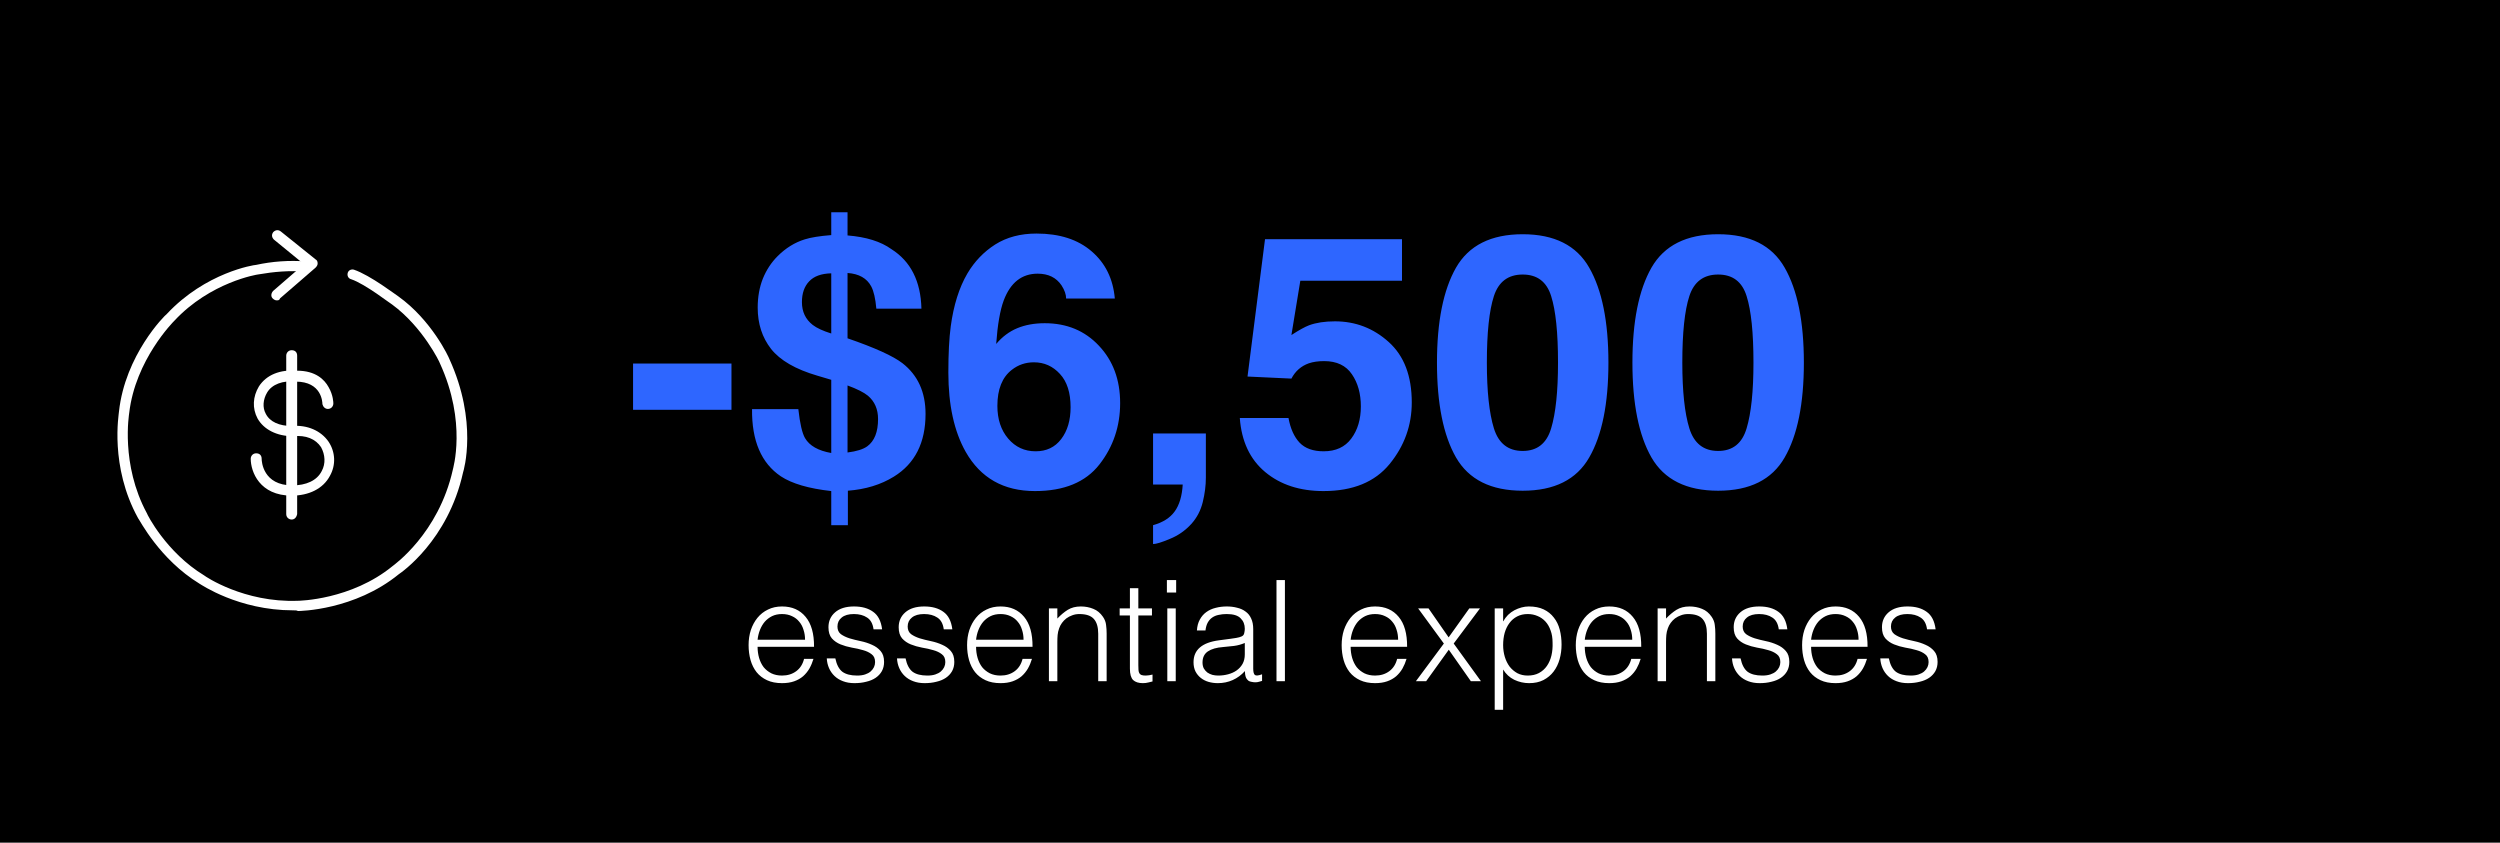 <svg width="356" height="120" viewBox="0 0 356 120" fill="none" xmlns="http://www.w3.org/2000/svg">
<rect width="356" height="120" fill="black"/>
<path d="M41.537 70.579C36.968 70.579 35.704 67.176 35.704 65.329C35.704 64.94 35.995 64.551 36.482 64.551C36.968 64.551 37.259 64.843 37.259 65.329C37.259 65.718 37.454 69.121 41.634 69.121C43.579 69.121 45.134 68.44 45.815 67.079C46.398 66.009 46.301 64.746 45.718 63.676C44.94 62.509 43.579 61.926 41.732 62.12C39.398 62.12 37.551 61.148 36.676 59.593C35.898 58.134 35.995 56.482 36.87 55.023C37.94 53.37 39.884 52.593 42.315 52.787C44.94 52.787 46.204 54.051 46.787 55.12C47.468 56.287 47.468 57.357 47.468 57.454C47.468 57.843 47.176 58.232 46.69 58.232C46.301 58.232 46.009 57.94 45.912 57.551C45.912 57.259 45.815 54.343 42.12 54.343C40.273 54.148 38.718 54.732 38.037 55.898C37.454 56.87 37.357 58.037 37.843 58.912C38.426 60.079 39.787 60.662 41.537 60.662C43.773 60.468 45.718 61.343 46.787 62.898C47.759 64.357 47.857 66.204 46.982 67.759C46.009 69.607 43.968 70.579 41.537 70.579Z" fill="white"/>
<path d="M41.537 73.982C41.148 73.982 40.76 73.69 40.76 73.204V50.648C40.76 50.259 41.051 49.87 41.537 49.87C42.023 49.87 42.315 50.162 42.315 50.648V73.204C42.218 73.69 41.926 73.982 41.537 73.982Z" fill="white"/>
<path d="M41.732 86.912C33.954 86.912 28.607 83.218 28.412 83.12C22.676 79.62 19.857 73.981 19.662 73.787C15.579 66.398 16.94 58.912 16.94 58.62C17.815 50.551 23.454 44.912 23.746 44.718C29.287 38.787 36.19 37.718 36.482 37.718C38.718 37.232 41.148 37.037 43.676 37.232C44.065 37.232 44.357 37.62 44.357 38.009C44.357 38.398 43.968 38.69 43.579 38.69C41.246 38.495 39.01 38.69 36.773 39.079C36.676 39.079 29.968 40.148 24.815 45.69C24.718 45.787 19.273 51.231 18.398 58.815C18.398 58.912 17.134 66.106 20.926 73.106C20.926 73.204 23.648 78.648 29.093 81.954C29.19 82.051 34.732 85.843 42.412 85.551C42.51 85.551 49.996 85.454 55.926 80.593C56.023 80.495 62.44 76.023 64.482 66.884C64.482 66.787 66.523 60.176 62.635 51.718C62.635 51.62 60.204 46.565 55.829 43.356C55.732 43.356 52.037 40.44 49.996 39.759C49.607 39.662 49.412 39.273 49.51 38.884C49.607 38.495 49.996 38.301 50.385 38.398C52.718 39.176 56.51 42.093 56.704 42.19C61.468 45.593 63.898 50.843 63.996 51.134C68.079 60.079 66.037 66.981 65.94 67.273C63.801 76.995 57.093 81.565 56.801 81.759C50.482 86.912 42.704 87.009 42.412 87.009C42.315 86.912 42.023 86.912 41.732 86.912Z" fill="white"/>
<path d="M39.398 42.773C39.204 42.773 39.01 42.676 38.815 42.482C38.523 42.19 38.621 41.704 38.912 41.412L43.287 37.62L39.01 34.121C38.718 33.829 38.621 33.44 38.912 33.051C39.204 32.759 39.593 32.662 39.982 32.954L44.94 36.94C45.135 37.037 45.232 37.232 45.232 37.523C45.232 37.718 45.135 37.912 44.94 38.107L39.885 42.482C39.787 42.773 39.593 42.773 39.398 42.773Z" fill="white"/>
<path d="M90.147 51.764H104.161V58.355H90.147V51.764ZM120.689 64.435C121.975 64.272 122.911 63.979 123.497 63.556C124.522 62.807 125.035 61.513 125.035 59.674C125.035 58.274 124.555 57.167 123.595 56.353C123.025 55.882 122.057 55.393 120.689 54.889V64.435ZM118.37 38.922C116.954 38.954 115.904 39.337 115.221 40.069C114.537 40.785 114.195 41.77 114.195 43.023C114.195 44.391 114.708 45.473 115.733 46.27C116.303 46.71 117.182 47.117 118.37 47.491V38.922ZM120.738 74.786H118.37V69.928C115.164 69.57 112.771 68.87 111.192 67.828C108.409 65.956 107.042 62.766 107.091 58.258H113.683C113.91 60.309 114.228 61.684 114.635 62.384C115.27 63.474 116.515 64.182 118.37 64.508V54.083L116.393 53.497C113.284 52.586 111.087 51.316 109.801 49.688C108.531 48.061 107.896 46.1 107.896 43.805C107.896 42.291 108.141 40.916 108.629 39.679C109.133 38.442 109.833 37.376 110.729 36.48C111.884 35.325 113.17 34.527 114.586 34.088C115.449 33.811 116.71 33.608 118.37 33.477V30.23H120.689V33.526C123.342 33.738 125.426 34.389 126.939 35.48C129.69 37.221 131.114 40.045 131.212 43.951H124.791C124.661 42.503 124.417 41.445 124.059 40.777C123.44 39.622 122.317 38.987 120.689 38.873V48.175C124.563 49.509 127.167 50.69 128.502 51.715C130.699 53.424 131.798 55.833 131.798 58.941C131.798 63.043 130.292 66.022 127.281 67.877C125.442 69.016 123.261 69.684 120.738 69.879V74.786ZM142.027 57.794C142.027 59.698 142.54 61.253 143.565 62.457C144.591 63.661 145.893 64.264 147.472 64.264C149.018 64.264 150.23 63.686 151.109 62.53C152.005 61.358 152.452 59.845 152.452 57.989C152.452 55.922 151.948 54.343 150.938 53.253C149.929 52.146 148.692 51.593 147.228 51.593C146.039 51.593 144.99 51.951 144.078 52.667C142.711 53.725 142.027 55.434 142.027 57.794ZM151.817 42.511C151.817 41.941 151.598 41.315 151.158 40.631C150.41 39.524 149.278 38.971 147.765 38.971C145.502 38.971 143.891 40.24 142.931 42.779C142.41 44.179 142.052 46.246 141.856 48.98C142.719 47.955 143.72 47.206 144.859 46.734C145.999 46.262 147.301 46.026 148.766 46.026C151.907 46.026 154.479 47.092 156.48 49.225C158.499 51.357 159.508 54.083 159.508 57.403C159.508 60.707 158.523 63.621 156.554 66.144C154.584 68.666 151.524 69.928 147.374 69.928C142.914 69.928 139.627 68.064 137.511 64.337C135.867 61.423 135.045 57.664 135.045 53.058C135.045 50.356 135.159 48.158 135.387 46.466C135.794 43.455 136.583 40.948 137.755 38.946C138.764 37.237 140.082 35.862 141.71 34.82C143.354 33.779 145.315 33.258 147.594 33.258C150.882 33.258 153.502 34.104 155.455 35.797C157.408 37.473 158.507 39.711 158.751 42.511H151.817ZM164.195 74.786C165.595 74.395 166.62 73.745 167.271 72.833C167.939 71.921 168.321 70.644 168.419 69H164.195V61.725H171.715V68.023C171.715 69.13 171.568 70.286 171.275 71.49C170.982 72.695 170.437 73.736 169.64 74.615C168.777 75.559 167.76 76.267 166.588 76.739C165.432 77.228 164.635 77.472 164.195 77.472V74.786ZM183.482 59.527C183.759 61.041 184.288 62.213 185.069 63.043C185.851 63.857 186.99 64.264 188.487 64.264C190.213 64.264 191.523 63.661 192.418 62.457C193.329 61.236 193.785 59.706 193.785 57.867C193.785 56.06 193.362 54.539 192.516 53.302C191.669 52.048 190.351 51.422 188.561 51.422C187.714 51.422 186.982 51.528 186.363 51.739C185.273 52.13 184.451 52.854 183.897 53.912L177.647 53.619L180.138 34.063H199.645V39.972H185.167L183.897 47.711C184.972 47.011 185.81 46.547 186.412 46.319C187.421 45.945 188.65 45.758 190.099 45.758C193.028 45.758 195.584 46.742 197.765 48.712C199.946 50.681 201.036 53.546 201.036 57.306C201.036 60.577 199.986 63.499 197.887 66.07C195.787 68.642 192.646 69.928 188.463 69.928C185.094 69.928 182.327 69.024 180.162 67.218C177.997 65.411 176.793 62.848 176.549 59.527H183.482ZM211.729 51.642C211.729 55.711 212.063 58.828 212.73 60.992C213.398 63.141 214.765 64.215 216.832 64.215C218.899 64.215 220.25 63.141 220.885 60.992C221.536 58.828 221.861 55.711 221.861 51.642C221.861 47.377 221.536 44.22 220.885 42.169C220.25 40.118 218.899 39.093 216.832 39.093C214.765 39.093 213.398 40.118 212.73 42.169C212.063 44.22 211.729 47.377 211.729 51.642ZM216.832 33.355C221.34 33.355 224.498 34.942 226.305 38.116C228.128 41.29 229.039 45.798 229.039 51.642C229.039 57.485 228.128 61.985 226.305 65.143C224.498 68.3 221.34 69.879 216.832 69.879C212.324 69.879 209.158 68.3 207.335 65.143C205.528 61.985 204.625 57.485 204.625 51.642C204.625 45.798 205.528 41.29 207.335 38.116C209.158 34.942 212.324 33.355 216.832 33.355ZM239.562 51.642C239.562 55.711 239.895 58.828 240.562 60.992C241.23 63.141 242.597 64.215 244.664 64.215C246.731 64.215 248.082 63.141 248.717 60.992C249.368 58.828 249.693 55.711 249.693 51.642C249.693 47.377 249.368 44.22 248.717 42.169C248.082 40.118 246.731 39.093 244.664 39.093C242.597 39.093 241.23 40.118 240.562 42.169C239.895 44.22 239.562 47.377 239.562 51.642ZM244.664 33.355C249.173 33.355 252.33 34.942 254.137 38.116C255.96 41.29 256.871 45.798 256.871 51.642C256.871 57.485 255.96 61.985 254.137 65.143C252.33 68.3 249.173 69.879 244.664 69.879C240.156 69.879 236.99 68.3 235.167 65.143C233.36 61.985 232.457 57.485 232.457 51.642C232.457 45.798 233.36 41.29 235.167 38.116C236.99 34.942 240.156 33.355 244.664 33.355Z" fill="#2E66FF"/>
<path d="M114.639 91.1C114.639 90.593 114.566 90.12 114.419 89.68C114.286 89.227 114.079 88.84 113.799 88.52C113.533 88.187 113.193 87.927 112.779 87.74C112.366 87.54 111.893 87.44 111.359 87.44C110.826 87.44 110.353 87.54 109.939 87.74C109.539 87.94 109.193 88.207 108.899 88.54C108.619 88.873 108.393 89.26 108.219 89.7C108.046 90.14 107.933 90.607 107.879 91.1H114.639ZM107.879 92.1C107.879 92.66 107.953 93.193 108.099 93.7C108.246 94.193 108.459 94.627 108.739 95C109.033 95.36 109.399 95.653 109.839 95.88C110.279 96.093 110.786 96.2 111.359 96.2C112.146 96.2 112.819 95.993 113.379 95.58C113.939 95.167 114.313 94.58 114.499 93.82H115.839C115.693 94.313 115.499 94.773 115.259 95.2C115.019 95.613 114.719 95.98 114.359 96.3C113.999 96.607 113.573 96.847 113.079 97.02C112.586 97.193 112.013 97.28 111.359 97.28C110.533 97.28 109.819 97.14 109.219 96.86C108.619 96.58 108.126 96.2 107.739 95.72C107.353 95.227 107.066 94.653 106.879 94C106.693 93.333 106.599 92.62 106.599 91.86C106.599 91.1 106.706 90.387 106.919 89.72C107.146 89.053 107.459 88.473 107.859 87.98C108.273 87.473 108.773 87.08 109.359 86.8C109.946 86.507 110.613 86.36 111.359 86.36C112.786 86.36 113.906 86.853 114.719 87.84C115.533 88.813 115.933 90.233 115.919 92.1H107.879ZM118.953 93.76C119.139 94.653 119.473 95.287 119.953 95.66C120.446 96.02 121.146 96.2 122.053 96.2C122.493 96.2 122.873 96.147 123.193 96.04C123.513 95.933 123.773 95.793 123.973 95.62C124.186 95.433 124.346 95.227 124.453 95C124.559 94.773 124.613 94.533 124.613 94.28C124.613 93.773 124.446 93.4 124.113 93.16C123.793 92.907 123.386 92.713 122.893 92.58C122.399 92.433 121.866 92.313 121.293 92.22C120.719 92.113 120.186 91.96 119.693 91.76C119.199 91.56 118.786 91.273 118.453 90.9C118.133 90.527 117.973 90 117.973 89.32C117.973 88.453 118.286 87.747 118.913 87.2C119.553 86.64 120.453 86.36 121.613 86.36C122.733 86.36 123.639 86.613 124.333 87.12C125.039 87.613 125.466 88.447 125.613 89.62H124.393C124.286 88.82 123.979 88.26 123.473 87.94C122.979 87.607 122.353 87.44 121.593 87.44C120.833 87.44 120.253 87.607 119.853 87.94C119.453 88.26 119.253 88.687 119.253 89.22C119.253 89.687 119.413 90.047 119.733 90.3C120.066 90.54 120.479 90.74 120.973 90.9C121.466 91.047 121.999 91.18 122.573 91.3C123.146 91.42 123.679 91.593 124.173 91.82C124.666 92.033 125.073 92.327 125.393 92.7C125.726 93.073 125.893 93.593 125.893 94.26C125.893 94.753 125.786 95.193 125.573 95.58C125.359 95.953 125.066 96.267 124.693 96.52C124.319 96.773 123.873 96.96 123.353 97.08C122.846 97.213 122.286 97.28 121.673 97.28C121.059 97.28 120.513 97.187 120.033 97C119.566 96.827 119.166 96.58 118.833 96.26C118.499 95.94 118.239 95.567 118.053 95.14C117.866 94.713 117.759 94.253 117.733 93.76H118.953ZM128.953 93.76C129.139 94.653 129.473 95.287 129.953 95.66C130.446 96.02 131.146 96.2 132.053 96.2C132.493 96.2 132.873 96.147 133.193 96.04C133.513 95.933 133.773 95.793 133.973 95.62C134.186 95.433 134.346 95.227 134.453 95C134.559 94.773 134.613 94.533 134.613 94.28C134.613 93.773 134.446 93.4 134.113 93.16C133.793 92.907 133.386 92.713 132.893 92.58C132.399 92.433 131.866 92.313 131.293 92.22C130.719 92.113 130.186 91.96 129.693 91.76C129.199 91.56 128.786 91.273 128.453 90.9C128.133 90.527 127.973 90 127.973 89.32C127.973 88.453 128.286 87.747 128.913 87.2C129.553 86.64 130.453 86.36 131.613 86.36C132.733 86.36 133.639 86.613 134.333 87.12C135.039 87.613 135.466 88.447 135.613 89.62H134.393C134.286 88.82 133.979 88.26 133.473 87.94C132.979 87.607 132.353 87.44 131.593 87.44C130.833 87.44 130.253 87.607 129.853 87.94C129.453 88.26 129.253 88.687 129.253 89.22C129.253 89.687 129.413 90.047 129.733 90.3C130.066 90.54 130.479 90.74 130.973 90.9C131.466 91.047 131.999 91.18 132.573 91.3C133.146 91.42 133.679 91.593 134.173 91.82C134.666 92.033 135.073 92.327 135.393 92.7C135.726 93.073 135.893 93.593 135.893 94.26C135.893 94.753 135.786 95.193 135.573 95.58C135.359 95.953 135.066 96.267 134.693 96.52C134.319 96.773 133.873 96.96 133.353 97.08C132.846 97.213 132.286 97.28 131.673 97.28C131.059 97.28 130.513 97.187 130.033 97C129.566 96.827 129.166 96.58 128.833 96.26C128.499 95.94 128.239 95.567 128.053 95.14C127.866 94.713 127.759 94.253 127.733 93.76H128.953ZM145.753 91.1C145.753 90.593 145.679 90.12 145.533 89.68C145.399 89.227 145.193 88.84 144.913 88.52C144.646 88.187 144.306 87.927 143.893 87.74C143.479 87.54 143.006 87.44 142.473 87.44C141.939 87.44 141.466 87.54 141.053 87.74C140.653 87.94 140.306 88.207 140.013 88.54C139.733 88.873 139.506 89.26 139.333 89.7C139.159 90.14 139.046 90.607 138.993 91.1H145.753ZM138.993 92.1C138.993 92.66 139.066 93.193 139.213 93.7C139.359 94.193 139.573 94.627 139.853 95C140.146 95.36 140.513 95.653 140.953 95.88C141.393 96.093 141.899 96.2 142.473 96.2C143.259 96.2 143.933 95.993 144.493 95.58C145.053 95.167 145.426 94.58 145.613 93.82H146.953C146.806 94.313 146.613 94.773 146.373 95.2C146.133 95.613 145.833 95.98 145.473 96.3C145.113 96.607 144.686 96.847 144.193 97.02C143.699 97.193 143.126 97.28 142.473 97.28C141.646 97.28 140.933 97.14 140.333 96.86C139.733 96.58 139.239 96.2 138.853 95.72C138.466 95.227 138.179 94.653 137.993 94C137.806 93.333 137.713 92.62 137.713 91.86C137.713 91.1 137.819 90.387 138.033 89.72C138.259 89.053 138.573 88.473 138.973 87.98C139.386 87.473 139.886 87.08 140.473 86.8C141.059 86.507 141.726 86.36 142.473 86.36C143.899 86.36 145.019 86.853 145.833 87.84C146.646 88.813 147.046 90.233 147.033 92.1H138.993ZM150.566 97H149.366V86.64H150.566V88.08C151.046 87.573 151.539 87.16 152.046 86.84C152.566 86.52 153.186 86.36 153.906 86.36C154.546 86.36 155.139 86.473 155.686 86.7C156.232 86.913 156.692 87.293 157.066 87.84C157.319 88.213 157.466 88.6 157.506 89C157.559 89.387 157.586 89.793 157.586 90.22V97H156.386V90.24C156.386 89.307 156.179 88.607 155.766 88.14C155.352 87.673 154.666 87.44 153.706 87.44C153.332 87.44 152.992 87.5 152.686 87.62C152.379 87.727 152.099 87.873 151.846 88.06C151.606 88.247 151.399 88.46 151.226 88.7C151.052 88.94 150.919 89.193 150.826 89.46C150.706 89.793 150.632 90.113 150.606 90.42C150.579 90.727 150.566 91.06 150.566 91.42V97ZM164.119 97.04C163.972 97.067 163.779 97.113 163.539 97.18C163.299 97.247 163.032 97.28 162.739 97.28C162.139 97.28 161.679 97.133 161.359 96.84C161.052 96.533 160.899 95.993 160.899 95.22V87.64H159.439V86.64H160.899V83.76H162.099V86.64H164.039V87.64H162.099V94.74C162.099 94.993 162.106 95.213 162.119 95.4C162.132 95.587 162.172 95.74 162.239 95.86C162.306 95.98 162.406 96.067 162.539 96.12C162.686 96.173 162.886 96.2 163.139 96.2C163.299 96.2 163.459 96.187 163.619 96.16C163.792 96.133 163.959 96.1 164.119 96.06V97.04ZM166.225 97V86.64H167.425V97H166.225ZM166.165 84.38V82.6H167.485V84.38H166.165ZM177.259 91.56C176.752 91.773 176.239 91.913 175.719 91.98C175.199 92.047 174.679 92.1 174.159 92.14C173.239 92.207 172.519 92.413 171.999 92.76C171.492 93.107 171.239 93.633 171.239 94.34C171.239 94.66 171.299 94.94 171.419 95.18C171.552 95.407 171.719 95.6 171.919 95.76C172.132 95.907 172.372 96.02 172.639 96.1C172.919 96.167 173.199 96.2 173.479 96.2C173.959 96.2 174.426 96.14 174.879 96.02C175.332 95.9 175.732 95.72 176.079 95.48C176.439 95.227 176.726 94.913 176.939 94.54C177.152 94.153 177.259 93.7 177.259 93.18V91.56ZM175.239 90.96C175.466 90.933 175.732 90.893 176.039 90.84C176.359 90.787 176.619 90.713 176.819 90.62C177.019 90.527 177.139 90.373 177.179 90.16C177.232 89.933 177.259 89.727 177.259 89.54C177.259 88.927 177.059 88.427 176.659 88.04C176.272 87.64 175.612 87.44 174.679 87.44C174.266 87.44 173.886 87.48 173.539 87.56C173.192 87.627 172.886 87.753 172.619 87.94C172.366 88.113 172.152 88.353 171.979 88.66C171.819 88.953 171.712 89.327 171.659 89.78H170.439C170.479 89.167 170.619 88.647 170.859 88.22C171.099 87.78 171.406 87.427 171.779 87.16C172.166 86.88 172.606 86.68 173.099 86.56C173.606 86.427 174.139 86.36 174.699 86.36C175.219 86.36 175.706 86.42 176.159 86.54C176.626 86.647 177.026 86.827 177.359 87.08C177.706 87.32 177.972 87.647 178.159 88.06C178.359 88.473 178.459 88.98 178.459 89.58V95.22C178.459 95.687 178.539 95.987 178.699 96.12C178.872 96.24 179.212 96.207 179.719 96.02V96.96C179.626 96.987 179.486 97.027 179.299 97.08C179.126 97.133 178.952 97.16 178.779 97.16C178.592 97.16 178.412 97.14 178.239 97.1C178.039 97.073 177.879 97.013 177.759 96.92C177.639 96.813 177.539 96.693 177.459 96.56C177.392 96.413 177.346 96.26 177.319 96.1C177.292 95.927 177.279 95.747 177.279 95.56C176.772 96.12 176.192 96.547 175.539 96.84C174.886 97.133 174.179 97.28 173.419 97.28C172.966 97.28 172.526 97.22 172.099 97.1C171.686 96.98 171.319 96.793 170.999 96.54C170.679 96.287 170.426 95.98 170.239 95.62C170.052 95.247 169.959 94.807 169.959 94.3C169.959 92.54 171.166 91.5 173.579 91.18L175.239 90.96ZM181.772 97V82.6H182.972V97H181.772ZM199.092 91.1C199.092 90.593 199.019 90.12 198.872 89.68C198.739 89.227 198.532 88.84 198.252 88.52C197.986 88.187 197.646 87.927 197.232 87.74C196.819 87.54 196.346 87.44 195.812 87.44C195.279 87.44 194.806 87.54 194.392 87.74C193.992 87.94 193.646 88.207 193.352 88.54C193.072 88.873 192.846 89.26 192.672 89.7C192.499 90.14 192.386 90.607 192.332 91.1H199.092ZM192.332 92.1C192.332 92.66 192.406 93.193 192.552 93.7C192.699 94.193 192.912 94.627 193.192 95C193.486 95.36 193.852 95.653 194.292 95.88C194.732 96.093 195.239 96.2 195.812 96.2C196.599 96.2 197.272 95.993 197.832 95.58C198.392 95.167 198.766 94.58 198.952 93.82H200.292C200.146 94.313 199.952 94.773 199.712 95.2C199.472 95.613 199.172 95.98 198.812 96.3C198.452 96.607 198.026 96.847 197.532 97.02C197.039 97.193 196.466 97.28 195.812 97.28C194.986 97.28 194.272 97.14 193.672 96.86C193.072 96.58 192.579 96.2 192.192 95.72C191.806 95.227 191.519 94.653 191.332 94C191.146 93.333 191.052 92.62 191.052 91.86C191.052 91.1 191.159 90.387 191.372 89.72C191.599 89.053 191.912 88.473 192.312 87.98C192.726 87.473 193.226 87.08 193.812 86.8C194.399 86.507 195.066 86.36 195.812 86.36C197.239 86.36 198.359 86.853 199.172 87.84C199.986 88.813 200.386 90.233 200.372 92.1H192.332ZM206.306 92.52L203.086 97H201.626L205.606 91.64L201.946 86.64H203.426L206.286 90.76L209.226 86.64H210.746L207.006 91.64L210.886 97H209.446L206.306 92.52ZM214.046 91.86C214.046 92.447 214.126 93.007 214.286 93.54C214.446 94.06 214.672 94.52 214.966 94.92C215.272 95.307 215.639 95.62 216.066 95.86C216.506 96.087 216.999 96.2 217.546 96.2C218.159 96.2 218.692 96.08 219.146 95.84C219.612 95.587 219.992 95.247 220.286 94.82C220.579 94.393 220.792 93.9 220.926 93.34C221.059 92.767 221.112 92.153 221.086 91.5C221.086 90.847 220.992 90.273 220.806 89.78C220.632 89.273 220.386 88.847 220.066 88.5C219.746 88.153 219.372 87.893 218.946 87.72C218.519 87.533 218.052 87.44 217.546 87.44C216.986 87.44 216.486 87.553 216.046 87.78C215.606 88.007 215.239 88.32 214.946 88.72C214.652 89.107 214.426 89.573 214.266 90.12C214.119 90.653 214.046 91.233 214.046 91.86ZM214.046 101.08H212.846V86.64H214.046V88.46H214.086C214.259 88.127 214.479 87.827 214.746 87.56C215.026 87.293 215.326 87.073 215.646 86.9C215.979 86.727 216.319 86.593 216.666 86.5C217.012 86.407 217.352 86.36 217.686 86.36C218.526 86.36 219.239 86.5 219.826 86.78C220.412 87.06 220.892 87.447 221.266 87.94C221.652 88.42 221.932 88.993 222.106 89.66C222.279 90.327 222.366 91.04 222.366 91.8C222.366 92.52 222.272 93.213 222.086 93.88C221.899 94.547 221.612 95.133 221.226 95.64C220.852 96.133 220.372 96.533 219.786 96.84C219.212 97.133 218.532 97.28 217.746 97.28C217.012 97.28 216.306 97.12 215.626 96.8C214.959 96.467 214.432 95.98 214.046 95.34V101.08ZM232.432 91.1C232.432 90.593 232.359 90.12 232.212 89.68C232.079 89.227 231.872 88.84 231.592 88.52C231.326 88.187 230.986 87.927 230.572 87.74C230.159 87.54 229.686 87.44 229.152 87.44C228.619 87.44 228.146 87.54 227.732 87.74C227.332 87.94 226.986 88.207 226.692 88.54C226.412 88.873 226.186 89.26 226.012 89.7C225.839 90.14 225.726 90.607 225.672 91.1H232.432ZM225.672 92.1C225.672 92.66 225.746 93.193 225.892 93.7C226.039 94.193 226.252 94.627 226.532 95C226.826 95.36 227.192 95.653 227.632 95.88C228.072 96.093 228.579 96.2 229.152 96.2C229.939 96.2 230.612 95.993 231.172 95.58C231.732 95.167 232.106 94.58 232.292 93.82H233.632C233.486 94.313 233.292 94.773 233.052 95.2C232.812 95.613 232.512 95.98 232.152 96.3C231.792 96.607 231.366 96.847 230.872 97.02C230.379 97.193 229.806 97.28 229.152 97.28C228.326 97.28 227.612 97.14 227.012 96.86C226.412 96.58 225.919 96.2 225.532 95.72C225.146 95.227 224.859 94.653 224.672 94C224.486 93.333 224.392 92.62 224.392 91.86C224.392 91.1 224.499 90.387 224.712 89.72C224.939 89.053 225.252 88.473 225.652 87.98C226.066 87.473 226.566 87.08 227.152 86.8C227.739 86.507 228.406 86.36 229.152 86.36C230.579 86.36 231.699 86.853 232.512 87.84C233.326 88.813 233.726 90.233 233.712 92.1H225.672ZM237.245 97H236.045V86.64H237.245V88.08C237.725 87.573 238.219 87.16 238.725 86.84C239.245 86.52 239.865 86.36 240.585 86.36C241.225 86.36 241.819 86.473 242.365 86.7C242.912 86.913 243.372 87.293 243.745 87.84C243.999 88.213 244.145 88.6 244.185 89C244.239 89.387 244.265 89.793 244.265 90.22V97H243.065V90.24C243.065 89.307 242.859 88.607 242.445 88.14C242.032 87.673 241.345 87.44 240.385 87.44C240.012 87.44 239.672 87.5 239.365 87.62C239.059 87.727 238.779 87.873 238.525 88.06C238.285 88.247 238.079 88.46 237.905 88.7C237.732 88.94 237.599 89.193 237.505 89.46C237.385 89.793 237.312 90.113 237.285 90.42C237.259 90.727 237.245 91.06 237.245 91.42V97ZM247.859 93.76C248.045 94.653 248.379 95.287 248.859 95.66C249.352 96.02 250.052 96.2 250.959 96.2C251.399 96.2 251.779 96.147 252.099 96.04C252.419 95.933 252.679 95.793 252.879 95.62C253.092 95.433 253.252 95.227 253.359 95C253.465 94.773 253.519 94.533 253.519 94.28C253.519 93.773 253.352 93.4 253.019 93.16C252.699 92.907 252.292 92.713 251.799 92.58C251.305 92.433 250.772 92.313 250.199 92.22C249.625 92.113 249.092 91.96 248.599 91.76C248.105 91.56 247.692 91.273 247.359 90.9C247.039 90.527 246.879 90 246.879 89.32C246.879 88.453 247.192 87.747 247.819 87.2C248.459 86.64 249.359 86.36 250.519 86.36C251.639 86.36 252.545 86.613 253.239 87.12C253.945 87.613 254.372 88.447 254.519 89.62H253.299C253.192 88.82 252.885 88.26 252.379 87.94C251.885 87.607 251.259 87.44 250.499 87.44C249.739 87.44 249.159 87.607 248.759 87.94C248.359 88.26 248.159 88.687 248.159 89.22C248.159 89.687 248.319 90.047 248.639 90.3C248.972 90.54 249.385 90.74 249.879 90.9C250.372 91.047 250.905 91.18 251.479 91.3C252.052 91.42 252.585 91.593 253.079 91.82C253.572 92.033 253.979 92.327 254.299 92.7C254.632 93.073 254.799 93.593 254.799 94.26C254.799 94.753 254.692 95.193 254.479 95.58C254.265 95.953 253.972 96.267 253.599 96.52C253.225 96.773 252.779 96.96 252.259 97.08C251.752 97.213 251.192 97.28 250.579 97.28C249.965 97.28 249.419 97.187 248.939 97C248.472 96.827 248.072 96.58 247.739 96.26C247.405 95.94 247.145 95.567 246.959 95.14C246.772 94.713 246.665 94.253 246.639 93.76H247.859ZM264.659 91.1C264.659 90.593 264.585 90.12 264.439 89.68C264.305 89.227 264.099 88.84 263.819 88.52C263.552 88.187 263.212 87.927 262.799 87.74C262.385 87.54 261.912 87.44 261.379 87.44C260.845 87.44 260.372 87.54 259.959 87.74C259.559 87.94 259.212 88.207 258.919 88.54C258.639 88.873 258.412 89.26 258.239 89.7C258.065 90.14 257.952 90.607 257.899 91.1H264.659ZM257.899 92.1C257.899 92.66 257.972 93.193 258.119 93.7C258.265 94.193 258.479 94.627 258.759 95C259.052 95.36 259.419 95.653 259.859 95.88C260.299 96.093 260.805 96.2 261.379 96.2C262.165 96.2 262.839 95.993 263.399 95.58C263.959 95.167 264.332 94.58 264.519 93.82H265.859C265.712 94.313 265.519 94.773 265.279 95.2C265.039 95.613 264.739 95.98 264.379 96.3C264.019 96.607 263.592 96.847 263.099 97.02C262.605 97.193 262.032 97.28 261.379 97.28C260.552 97.28 259.839 97.14 259.239 96.86C258.639 96.58 258.145 96.2 257.759 95.72C257.372 95.227 257.085 94.653 256.899 94C256.712 93.333 256.619 92.62 256.619 91.86C256.619 91.1 256.725 90.387 256.939 89.72C257.165 89.053 257.479 88.473 257.879 87.98C258.292 87.473 258.792 87.08 259.379 86.8C259.965 86.507 260.632 86.36 261.379 86.36C262.805 86.36 263.925 86.853 264.739 87.84C265.552 88.813 265.952 90.233 265.939 92.1H257.899ZM268.972 93.76C269.159 94.653 269.492 95.287 269.972 95.66C270.465 96.02 271.165 96.2 272.072 96.2C272.512 96.2 272.892 96.147 273.212 96.04C273.532 95.933 273.792 95.793 273.992 95.62C274.205 95.433 274.365 95.227 274.472 95C274.579 94.773 274.632 94.533 274.632 94.28C274.632 93.773 274.465 93.4 274.132 93.16C273.812 92.907 273.405 92.713 272.912 92.58C272.419 92.433 271.885 92.313 271.312 92.22C270.739 92.113 270.205 91.96 269.712 91.76C269.219 91.56 268.805 91.273 268.472 90.9C268.152 90.527 267.992 90 267.992 89.32C267.992 88.453 268.305 87.747 268.932 87.2C269.572 86.64 270.472 86.36 271.632 86.36C272.752 86.36 273.659 86.613 274.352 87.12C275.059 87.613 275.485 88.447 275.632 89.62H274.412C274.305 88.82 273.999 88.26 273.492 87.94C272.999 87.607 272.372 87.44 271.612 87.44C270.852 87.44 270.272 87.607 269.872 87.94C269.472 88.26 269.272 88.687 269.272 89.22C269.272 89.687 269.432 90.047 269.752 90.3C270.085 90.54 270.499 90.74 270.992 90.9C271.485 91.047 272.019 91.18 272.592 91.3C273.165 91.42 273.699 91.593 274.192 91.82C274.685 92.033 275.092 92.327 275.412 92.7C275.745 93.073 275.912 93.593 275.912 94.26C275.912 94.753 275.805 95.193 275.592 95.58C275.379 95.953 275.085 96.267 274.712 96.52C274.339 96.773 273.892 96.96 273.372 97.08C272.865 97.213 272.305 97.28 271.692 97.28C271.079 97.28 270.532 97.187 270.052 97C269.585 96.827 269.185 96.58 268.852 96.26C268.519 95.94 268.259 95.567 268.072 95.14C267.885 94.713 267.779 94.253 267.752 93.76H268.972Z" fill="white"/>
</svg>
